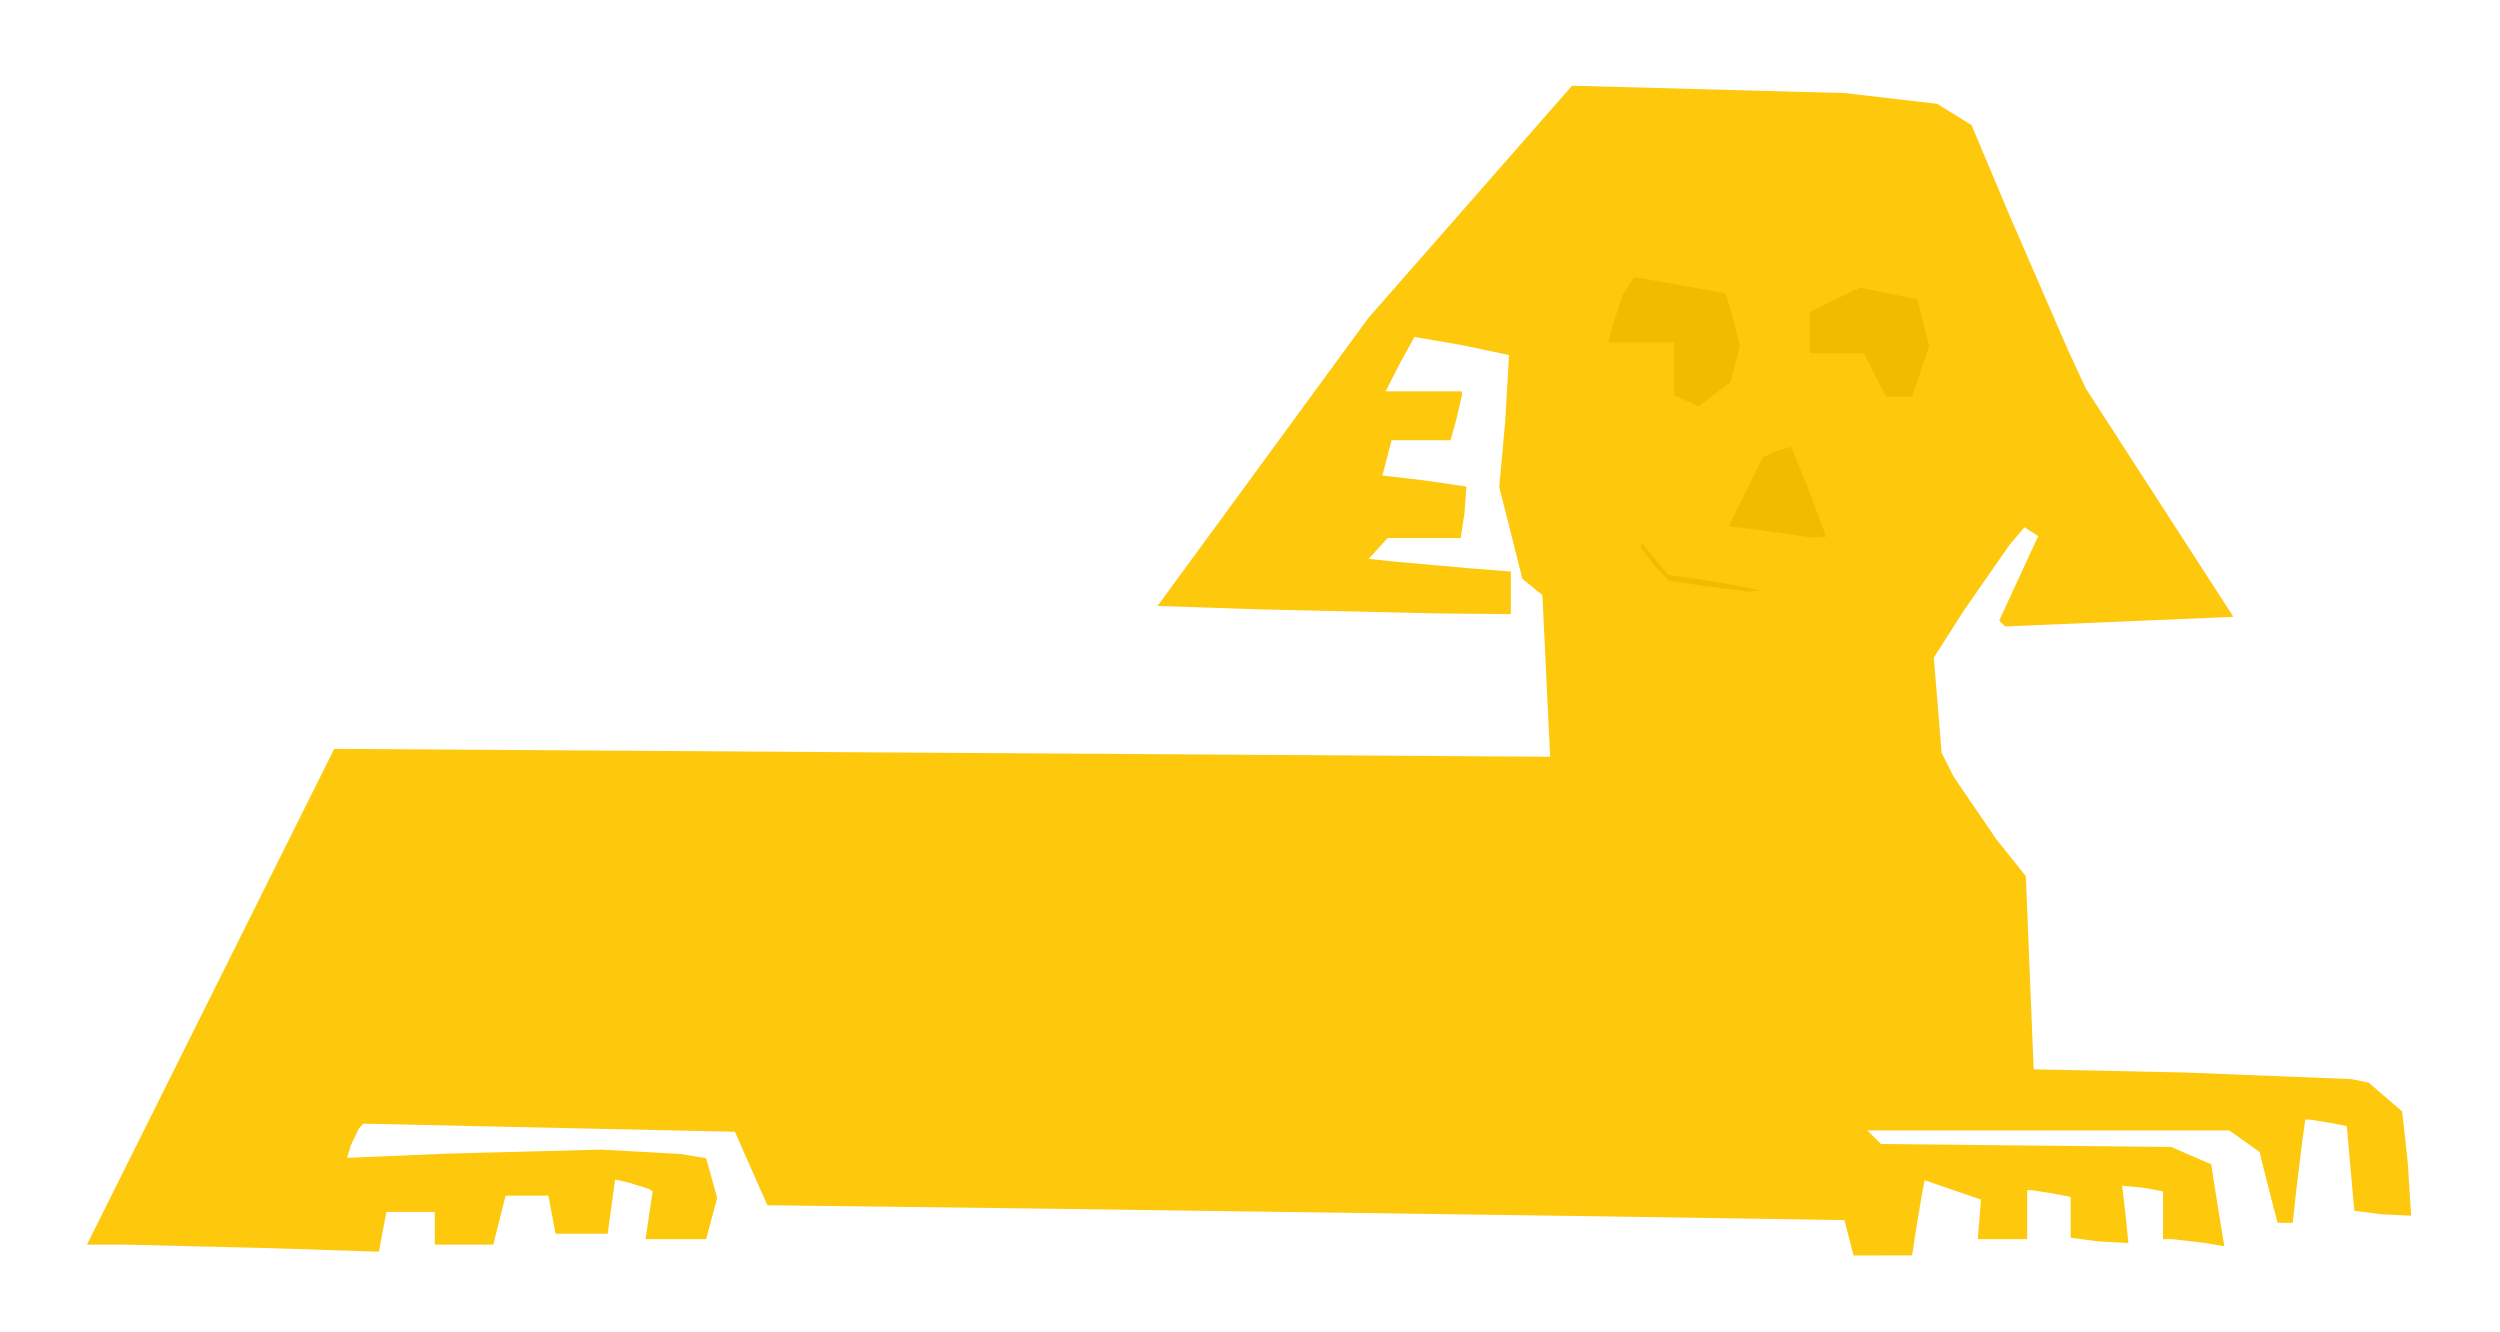 <?xml version="1.0" encoding="UTF-8"?>
<svg enable-background="new 0 0 745 507" version="1.1" viewBox="0 0 460 245" xml:space="preserve" xmlns="http://www.w3.org/2000/svg"><path d="m346.44 231h-5.383l-1.681-6.5-48.438-0.747-99.091-1.367-50.653-0.62-5.972-13.521-68.379-1.487-0.809 0.871-1.496 3.144-0.687 2.272 18.325-0.772 28.325-0.746 14.719 0.807 4.719 0.78 2.022 7.324-2.037 7.563h-5.575-5.575l1.323-8.823-0.798-0.45-3.455-1.084-2.657-0.634-1.374 9.991h-4.795-4.795l-1.313-7h-3.94-3.94l-2.266 9h-5.381-5.381v-3-3h-4.455-4.455l-1.371 7.308-20.11-0.652-26.858-0.654-6.749-0.003 45.497-91.21 223.72 1.454-1.419-29.744-3.675-3-4.267-16.885 1.091-11.954 0.716-12.329-8.771-1.852-8.629-1.479-2.767 4.999-2.534 5h7.017 7.017l-0.006 0.75-1.047 4.5-1.041 3.75h-5.424-5.424l-1.703 6.5 7.573 0.875 7.898 1.158-0.364 4.875-0.689 4.592h-6.731l-6.731 3e-14 -3.471 3.836 5.331 0.553 13.081 1.167 7.75 0.614v3.915 3.915l-13.75-0.13-32.509-0.75-18.759-0.62 38.803-53 37.467-42.728 50.248 1.357 16.944 1.982 6.308 3.898 7.269 17.245 10.525 24.245 3.256 7 27.142 42-42.012 1.766-1.08-1.08 7.183-15.546-2.536-1.616-2.754 3.238-8.34 11.988-5.585 8.751 1.432 17.499 2.271 4.5 7.751 11.364 5.479 6.864 1.437 35.531 27.655 0.58 30.812 1.22 3.158 0.641 6.179 5.3 1.029 9.391 0.62 9.8-5.432-0.257-5.023-0.666-1.377-15.555-3.03-0.606-3.817-0.606h-0.787l-0.537 3.75-1.16 9.5-0.623 5.75h-1.389-1.389l-0.983-3.75-1.65-6.511-0.667-2.761-5.586-3.978h-33.296-33.296l2.497 2.5 53.403 0.547 7.365 3.196 0.633 4.128 1.208 7.532 0.574 3.404-3.89-0.643-5.64-0.654-1.75-0.011v-4.389-4.389l-3.602-0.676-3.917-0.36 0.603 5.23 0.534 5.299-5.501-0.295-5.117-0.679v-3.746-3.746l-3.125-0.625-4-0.625h-0.875v4.5 4.5h-4.543-4.543l0.587-7.265-10.377-3.571-0.508 2.668-1.149 6.918-0.641 4.25z" fill="#fec80d"/><path d="m321.75 108.87-8.443-1.08-6.193-0.952-2.557-2.557-2.557-3.497v-0.94l5.005 5.947 8.498 1.206 8.498 1.603zm12-9.951-3.25-0.423-6.708-0.988-5.708-0.643 6.265-12.705 2.454-1.118 2.761-0.812 3.371 8.265 3.064 8.231zm-18.288-26.383-2.962 2.236-4.5-2.08v-4.847-4.847h-6.019-6.019l0.652-2.75 1.968-6 2.117-3.25 8.639 1.5 8.15 1.5 1.478 4.857 1.165 4.857-1.707 6.587zm33.964 0.462h-2.386l-4.081-8h-4.98-4.98v-3.801-3.801l9.242-4.49 10.545 2.189 2.178 8.649-3.153 9.254z" fill="#f1bb00"/></svg>
